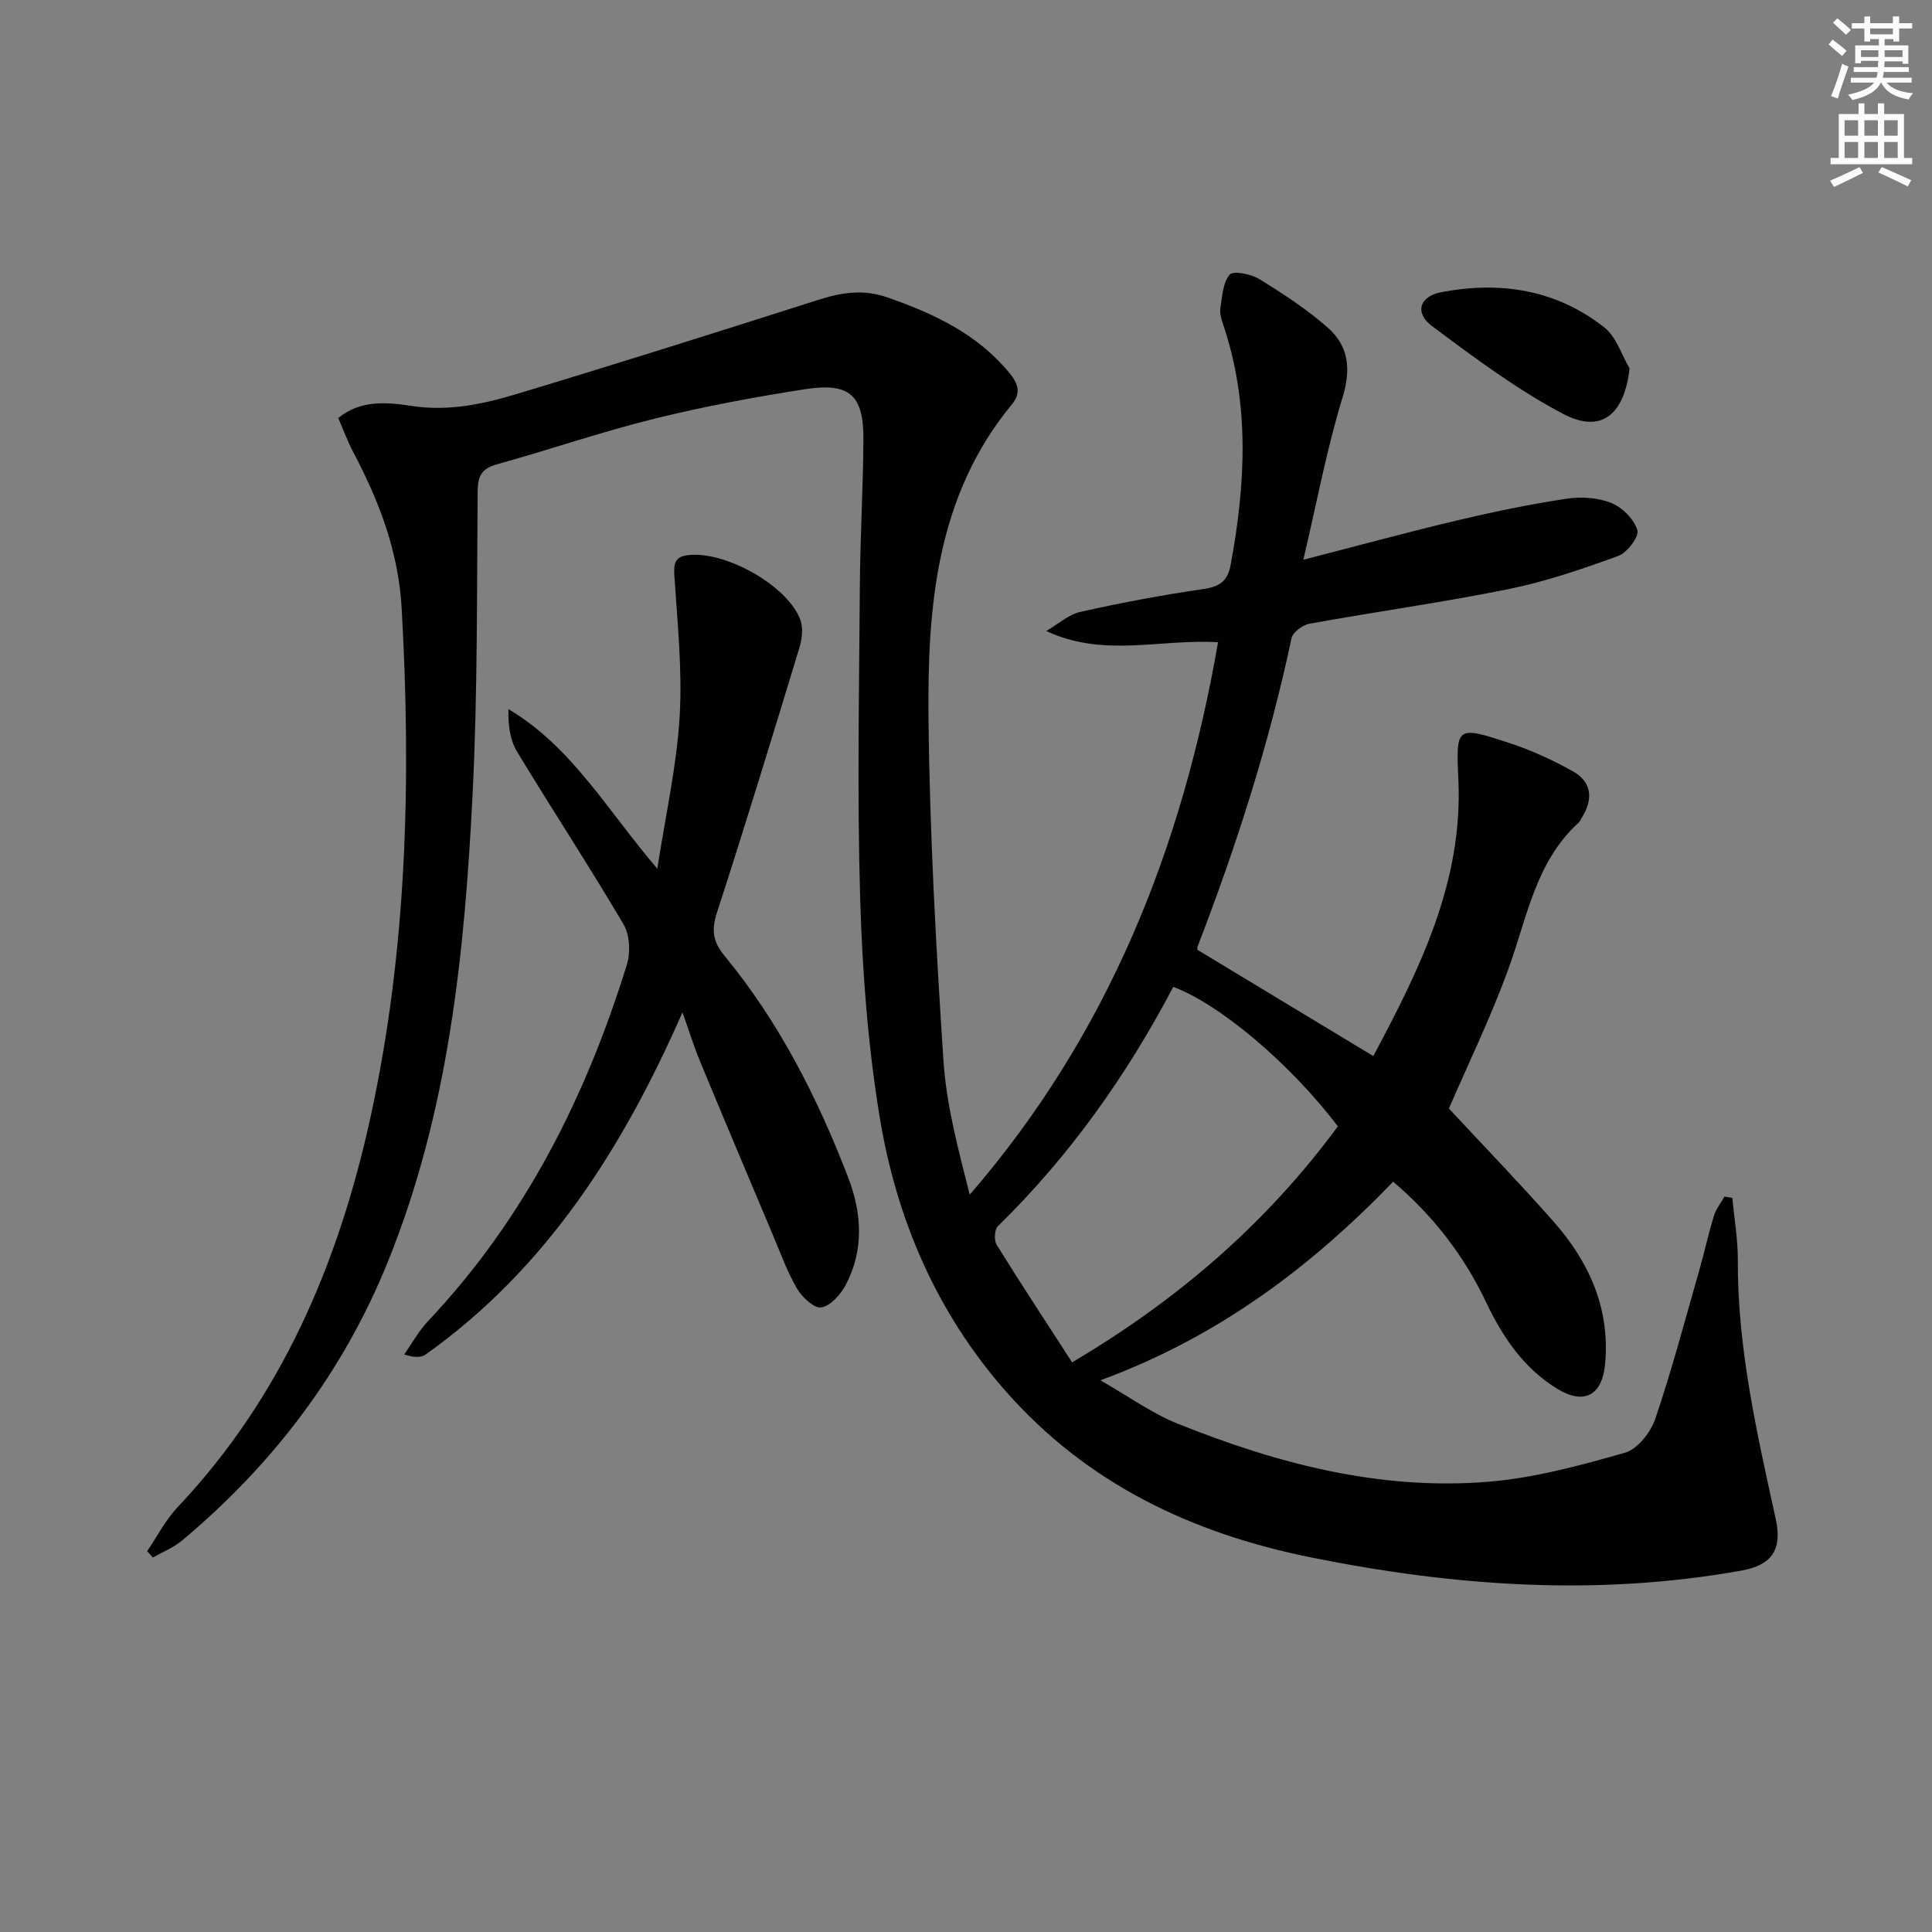 <svg enable-background="new 0 0 400 400" viewBox="0 0 400 400" xmlns="http://www.w3.org/2000/svg"><rect x="0" y="0" width="400" height="400" fill="#808080" stroke="none"/><g fill="#010100"><path d="m30.47 321.15c2.07-3.04 3.78-6.43 6.27-9.07 21.61-22.85 33.37-50.61 39.97-80.78 7.59-34.7 8.43-69.87 6.46-105.23-.66-11.86-4.65-22.29-10.05-32.49-1.16-2.19-2.01-4.55-3.09-7.03 4.65-3.84 10.24-3.26 15.24-2.5 7.54 1.14 14.58-.34 21.51-2.42 20.94-6.3 41.79-12.9 62.62-19.54 4.85-1.55 9.3-2.28 14.44-.48 9.58 3.36 18.44 7.51 25.08 15.52 1.82 2.2 2.6 4.14.59 6.58-15.72 19.05-17.51 42.01-17.27 65.11.24 23.6 1.55 47.21 3.09 70.77.61 9.3 3.11 18.49 5.44 27.76 28.67-33.13 44.04-71.81 51.41-114.38-11.99-.74-23.59 3.26-35.56-2.32 2.36-1.37 4.58-3.41 7.12-3.98 8.41-1.89 16.91-3.48 25.44-4.72 3.34-.49 4.99-1.64 5.61-4.98 3.09-16.69 4-33.28-1.52-49.7-.37-1.09-.77-2.33-.61-3.41.38-2.43.5-5.33 1.93-7 .75-.87 4.43-.13 6.14.92 4.93 3.04 9.85 6.25 14.18 10.06 4.34 3.83 4.85 8.61 3.03 14.52-3.23 10.52-5.25 21.42-8.1 33.53 11.9-3.06 21.95-5.81 32.08-8.2 7.41-1.75 14.89-3.3 22.42-4.44 3.01-.46 6.49-.23 9.27.89 2.28.92 4.7 3.35 5.39 5.63.4 1.31-2.11 4.66-3.95 5.33-7.45 2.71-15.03 5.31-22.77 6.88-13.65 2.76-27.48 4.67-41.19 7.16-1.41.26-3.44 1.77-3.7 3.01-4.62 21.85-11.42 43.02-19.44 63.82-.06.14-.03.32-.05.67 11.95 7.22 23.98 14.49 36.43 22.01 9.6-18.01 18.59-36.06 17.61-57.26-.51-11.03-.44-11.18 10.6-7.54 4.53 1.49 8.94 3.51 13.11 5.84 3.86 2.16 4.26 5.66 1.96 9.41-.26.42-.46.92-.81 1.25-8.85 8.1-10.61 19.51-14.43 30.06-3.72 10.26-8.52 20.13-12.39 29.1 7.14 7.68 14.54 15.33 21.57 23.29 7.42 8.39 11.84 18.03 10.77 29.61-.6 6.45-4.3 8.52-9.83 5.17-6.94-4.21-11.32-10.65-14.73-17.82-4.56-9.6-10.81-17.87-19.32-25.1-17.07 17.68-36.17 32.11-60.61 41.12 5.93 3.38 10.65 6.82 15.91 8.94 20.7 8.33 42.11 13.94 64.62 12.04 9.47-.8 18.88-3.37 28.07-5.99 2.6-.74 5.32-4.2 6.27-6.99 3.46-10.2 6.21-20.64 9.18-31 1.05-3.67 1.85-7.42 2.97-11.07.43-1.41 1.44-2.64 2.18-3.96.54.08 1.09.17 1.63.25.4 4.3 1.16 8.61 1.14 12.91-.09 18.28 3.98 35.91 7.85 53.6 1.41 6.43-.92 9.55-7.09 10.66-29.91 5.36-59.55 3.25-89.16-2.73-24.69-4.98-46.34-15.27-63.19-34.42-14.35-16.32-22.64-35.7-26.1-56.85-2.43-14.86-3.57-30.03-4.02-45.1-.64-21.48-.21-42.99-.07-64.49.07-10.15.67-20.29.74-30.44.07-9.35-2.8-12.01-12.15-10.55-10.47 1.63-20.92 3.57-31.2 6.12-10.94 2.71-21.64 6.4-32.52 9.42-3.16.88-3.97 2.41-4 5.58-.17 20.81 0 41.65-1.03 62.43-1.64 33.09-4.96 65.99-17.57 97.13-9.25 22.83-23.72 41.87-42.55 57.64-1.78 1.49-4.05 2.39-6.09 3.57-.37-.46-.78-.89-1.18-1.33zm246.52-87.94c-9.72-12.86-24.39-25.28-34.08-28.89-9.61 18.29-21.45 35.02-36.31 49.55-.71.69-.82 2.93-.25 3.85 5.03 8.11 10.28 16.08 15.62 24.34 22.27-13.18 40.33-28.96 55.02-48.85z"/><path d="m141.3 209.6c-12.44 28.3-28.22 53.06-53.15 70.82-.94.67-2.36.68-4.47.01 1.64-2.32 3.02-4.88 4.95-6.92 19.96-21.14 32.67-46.34 41.17-73.84.77-2.5.58-6.13-.71-8.31-7.09-12.03-14.76-23.71-21.99-35.65-1.48-2.44-1.94-5.5-1.83-8.89 13.17 7.83 20.41 20.88 30.82 33.03 1.74-11.28 4.02-21.3 4.62-31.43.58-9.69-.46-19.49-1.09-29.23-.18-2.72.19-4.01 3.13-4.29 7.72-.71 20.44 6.46 22.98 13.5.62 1.71.29 4.02-.27 5.86-5.56 18.27-11.13 36.54-17.03 54.71-1.17 3.61-.84 5.98 1.57 8.91 11.32 13.75 19.29 29.45 25.63 45.98 2.82 7.35 3.27 14.96-.53 22.17-1.05 1.99-3.14 4.34-5.06 4.66-1.47.24-3.99-2.12-5.04-3.92-2.06-3.55-3.47-7.5-5.08-11.31-5.03-11.93-10.07-23.85-15.02-35.81-1.23-2.98-2.19-6.08-3.6-10.05z"/><path d="m337.39 76.27c-1.08 9.59-5.86 13.57-13.74 9.43-9.59-5.04-18.4-11.66-27.14-18.16-3.68-2.74-2.67-6.17 1.87-7.04 12.23-2.35 23.86-.55 33.81 7.32 2.45 1.93 3.5 5.59 5.2 8.45z"/></g><path d="m378.6 9.2.8-1c.9.7 1.9 1.4 2.9 2.3l-.9 1.1c-1.1-.9-2-1.7-2.8-2.4zm.5 10.7c.9-2.1 1.6-4.3 2.3-6.7.4.2.8.4 1.3.6-.7 2.1-1.5 4.2-2.2 6.6zm.4-15.2.9-.9c1 .8 2 1.6 2.8 2.4l-1 1c-1-.9-1.9-1.8-2.7-2.5zm12.5-1.3h1.2v1.4h2.7v1.1h-2.7v2.7h-1.2v-.5h-1.8v1.3h4.9v3.8h-1.2v-.5h-3.7c0 .4-.1.9-.1 1.2h5.1v1h-5.2c0 .5-.1.9-.2 1.2h6v1h-5.2c1.1 1.3 2.9 2 5.5 2.2-.4.4-.7.8-.9 1.3-2.9-.5-4.8-1.6-5.7-3.5h-.1c-.8 1.7-2.7 2.9-5.9 3.6-.2-.4-.6-.8-.9-1.1 2.8-.6 4.6-1.4 5.4-2.5h-4.8v-1h5.3c.1-.3.2-.7.2-1.2h-4.9v-1h5c0-.4 0-.8.1-1.3h-3.6v.5h-1.2v-3.7h4.9v-1.3h-1.8v.5h-1.2v-2.7h-2.6v-1.1h2.6v-1.4h1.2v1.4h4.7v-1.4zm-6.7 8.4h3.6c0-.4 0-.9 0-1.4h-3.6zm1.9-4.7h4.7v-1.2h-4.7zm6.7 3.3h-3.7v1.4h3.7z" fill="#fbfcfa"/><path d="m384.7 21.4h1.3v2.2h2.8v-2.2h1.3v2.2h4.1v9.1h1.7v1.3h-16.9v-1.3h1.7v-9.1h4.1v-2.2zm.3 13.2.7 1.2c-1.8.9-3.8 1.9-6 2.9-.2-.4-.5-.8-.8-1.3 2.4-1 4.4-2 6.1-2.8zm-3.1-6.5h2.8v-3.2h-2.8zm0 4.6h2.8v-3.3h-2.8zm4.1-4.6h2.8v-3.2h-2.8zm0 4.6h2.8v-3.3h-2.8v3.2zm3.6 1.9c2.1.9 4.1 1.8 6.1 2.7l-.7 1.3c-2.2-1.1-4.2-2-6.1-2.9zm3.3-9.7h-2.8v3.2h2.8zm-2.8 7.8h2.8v-3.3h-2.8z" fill="#fbfcfa"/></svg>